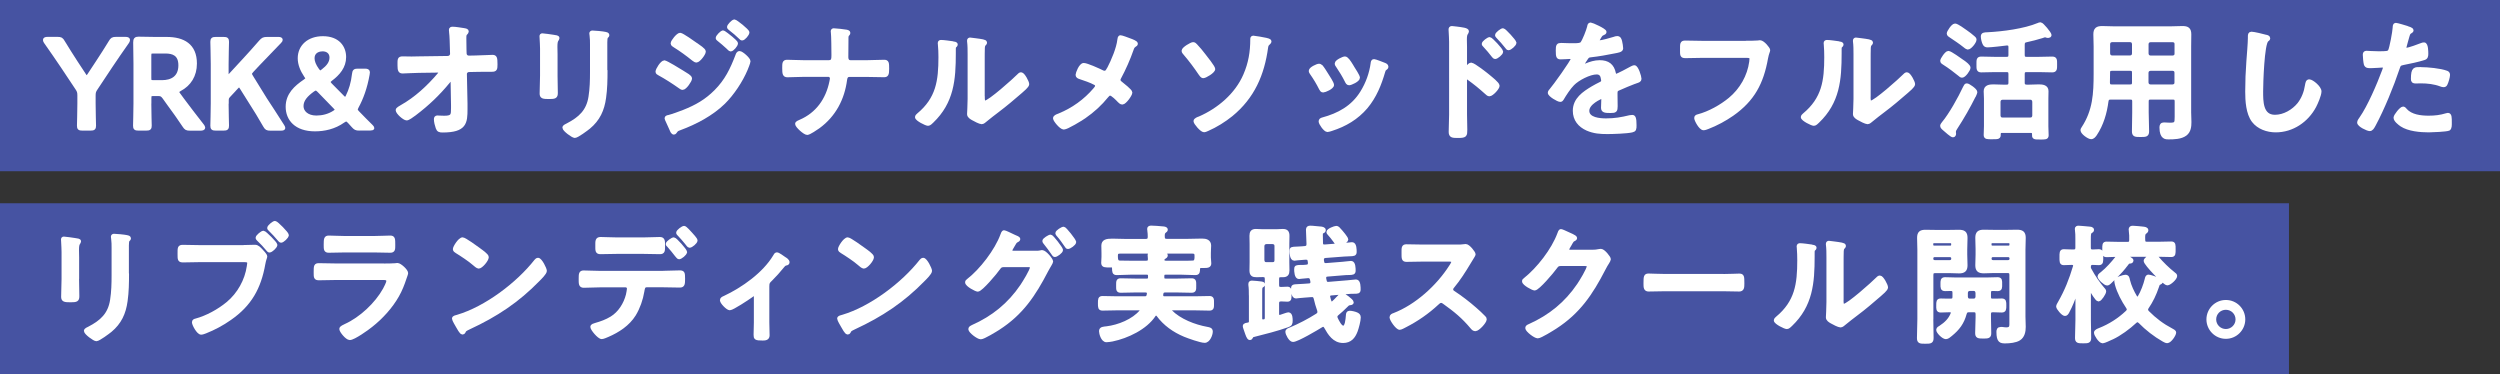 <?xml version="1.0" encoding="UTF-8"?>
<svg id="_レイヤー_2" data-name="レイヤー 2" xmlns="http://www.w3.org/2000/svg" viewBox="0 0 366.78 54.94">
  <rect x="0" y="0" width="366.78" height="54.94" fill="#333333" stroke="none"/>
  <defs>
    <style>
      .cls-1 {
        fill: #fff;
        stroke: #fff;
        stroke-linecap: round;
        stroke-linejoin: round;
        stroke-width: .5px;
      }

      .cls-2 {
        fill: #4653a2;
        stroke-width: 0px;
      }
    </style>
  </defs>
  <g id="_レイヤー_1-2" data-name="レイヤー 1">
    <g>
      <rect class="cls-2" y="0" width="366.78" height="25.12"/>
      <g>
        <path class="cls-1" d="M13.78,15.17c0,1.09.06,3.14.06,3.27,0,.39-.11.47-.54.47h-1.22c-.43,0-.54-.07-.54-.47,0-.13.06-2.19.06-3.27v-1.18c0-.45-.06-.65-.32-1.03l-2.13-3.2c-.73-1.09-1.53-2.24-2.49-3.61-.08-.13-.11-.22-.11-.3,0-.13.15-.19.43-.19h1.46c.49,0,.6.07.84.49.64,1.05,1.23,1.98,1.87,2.97l1.27,1.93c.11.19.21.28.3.28s.17-.09.3-.28l1.29-1.96c.64-.97,1.23-1.89,1.87-2.94.24-.41.36-.49.84-.49h1.38c.28,0,.43.06.43.19,0,.07-.04.17-.11.3-.95,1.35-1.68,2.41-2.47,3.59l-2.15,3.24c-.26.37-.32.58-.32,1.03v1.16Z"/>
        <path class="cls-1" d="M21.95,15.17c0,1.09.06,3.14.06,3.27,0,.39-.11.47-.54.47h-1.16c-.43,0-.54-.07-.54-.47,0-.13.06-2.19.06-3.27v-5.8c0-.92-.02-2.1-.04-3.14,0-.45.11-.6.52-.6.13,0,1.61.04,2.49.04h1.65c2.41,0,4.19.94,4.19,3.65,0,1.76-.84,3.07-2.26,3.82-.22.13-.34.22-.34.34,0,.09.06.21.19.37l.6.82c.9,1.2,1.65,2.19,2.88,3.76.09.13.15.22.15.3,0,.13-.17.19-.45.19h-1.55c-.47,0-.6-.07-.86-.47-.79-1.2-1.5-2.17-2.19-3.11l-.75-1.05c-.28-.37-.43-.45-.9-.45h-.64c-.47,0-.56.09-.56.56v.77ZM21.95,11.45c0,.47.09.56.56.56h1.25c1.4,0,2.66-.6,2.66-2.43,0-1.63-1.01-1.98-2.17-1.98h-1.74c-.47,0-.56.09-.56.56v3.29Z"/>
        <path class="cls-1" d="M33.29,15.17c0,1.09.06,3.14.06,3.27,0,.39-.11.47-.54.47h-1.16c-.43,0-.54-.07-.54-.47,0-.13.06-2.19.06-3.27v-5.76c0-1.08-.06-3.14-.06-3.27,0-.39.11-.47.54-.47h1.16c.43,0,.54.07.54.47,0,.13-.06,2.19-.06,3.27v1.57c0,.21.04.3.13.3.06,0,.15-.04.24-.15l2.04-2.21c.77-.84,1.5-1.63,2.53-2.82.32-.36.47-.43.94-.43h1.7c.24,0,.36.06.36.17,0,.07-.04.15-.15.26-1.48,1.52-2.28,2.38-3.24,3.37l-.86.92c-.17.19-.26.32-.26.45,0,.11.08.24.19.43l2.02,3.27c.71,1.07,1.38,2.11,2.53,3.91.09.15.15.24.15.32,0,.11-.13.15-.41.15h-1.53c-.49,0-.6-.07-.84-.49-.79-1.38-1.38-2.34-2.02-3.33l-1.4-2.23c-.13-.21-.22-.3-.32-.3-.11,0-.21.07-.36.24l-1.16,1.25c-.21.22-.26.36-.26.67v.43Z"/>
        <path class="cls-1" d="M52.72,18.91c-.49,0-.6-.07-.93-.43l-.56-.62c-.19-.19-.3-.28-.43-.28-.11,0-.24.06-.43.19-1.33.95-2.83,1.25-4.17,1.25-2.79,0-4.04-1.55-4.04-3.35s1.22-2.88,2.54-3.78c.22-.15.34-.26.34-.37s-.06-.22-.19-.39c-.56-.84-.92-1.7-.92-2.58,0-1.74,1.35-2.99,3.44-2.99,2.24,0,3.16,1.38,3.16,2.81s-.88,2.45-2,3.29c-.19.15-.28.26-.28.37,0,.09.08.21.22.37l1.83,1.85c.15.15.26.24.36.24s.19-.11.3-.34c.45-.9.79-2,.93-3.27.06-.49.15-.56.64-.56h.99c.36,0,.49.06.5.28,0,.07-.02.21-.04.32-.34,1.95-.92,3.5-1.59,4.73-.09.19-.15.32-.15.43,0,.13.09.26.28.45.67.69,1.29,1.33,1.96,1.98.13.13.19.22.19.28,0,.07-.13.11-.36.11h-1.61ZM46.34,13.04c-.13,0-.24.06-.43.19-.92.67-1.63,1.38-1.63,2.34,0,.88.79,1.63,2.13,1.63.88,0,1.81-.21,2.64-.75.21-.13.3-.22.3-.34s-.07-.22-.22-.37l-2.36-2.43c-.19-.19-.3-.26-.43-.26ZM47.3,7.29c-.77,0-1.4.43-1.4,1.25,0,.51.22,1.07.69,1.72.15.21.26.32.39.32.11,0,.22-.07.39-.21.71-.54,1.22-1.14,1.22-1.93,0-.71-.5-1.16-1.29-1.16Z"/>
        <path class="cls-1" d="M65.72,8.45c.32,0,.56-.26.56-.56l-.02-.64c-.02-.71-.04-1.96-.13-2.6-.02-.07-.02-.17-.02-.26,0-.19.13-.22.3-.22.41,0,1.14.13,1.57.19.43.07.54.11.54.26,0,.07-.06.15-.11.21-.21.22-.24.26-.24.79s0,1.09.02,1.63l.02.62c.02.32.26.54.58.54l.99-.02c.65-.02,2.19-.09,2.47-.09.41,0,.49.15.49,1.14,0,.69-.04.84-.58.84h-1.03c-.43,0-.88.02-1.31.02l-1.01.02c-.3,0-.56.22-.56.54l.09,4.36v.77c0,2-.09,3.2-3.42,3.2-.41,0-.62-.06-.75-.45-.13-.36-.26-.88-.26-1.25,0-.19.07-.3.26-.3.02,0,.58.04,1.01.04,1.24,0,1.24-.37,1.24-1.37v-.47l-.06-3.42c-.02-.11-.07-.24-.22-.24-.13,0-.21.07-.28.17-1.52,1.85-3.05,3.33-5.03,4.83-.37.28-.95.69-1.16.69-.36,0-1.37-.9-1.37-1.27,0-.17.45-.41.62-.51,2.1-1.18,3.93-2.88,5.48-4.7.07-.09.17-.21.17-.32,0-.09-.04-.22-.28-.22l-2.86.04c-.71,0-1.96.09-2.36.09s-.5-.21-.5-.94c0-.88-.04-1.07.52-1.07.43,0,.86.02,1.29.02.34,0,.67-.02,1.03-.02l4.32-.06Z"/>
        <path class="cls-1" d="M81.55,11.09c0,.84.04,1.7.04,2.54,0,.58-.17.65-1.05.65s-1.12-.06-1.12-.56c0-.88.06-1.74.06-2.62v-3.95c0-.51-.04-.99-.06-1.48,0-.11-.02-.22-.02-.34,0-.13.04-.19.17-.19.19,0,1.35.17,1.61.21.39.07.65.07.65.24,0,.07-.06.15-.09.21-.17.22-.21.51-.21,1.08,0,.28.02.62.02,1.05v3.14ZM88.88,10.36c0,1.33-.02,2.66-.21,3.98-.24,1.78-.88,3.18-2.28,4.34-.32.26-1.72,1.31-2.06,1.31-.28,0-1.57-.94-1.57-1.27,0-.17.36-.32.5-.39,1.83-.95,3.01-2.02,3.33-4.13.19-1.2.22-2.41.22-3.61v-4.06c0-.43,0-.86-.06-1.29-.02-.09-.04-.22-.04-.32,0-.15.08-.19.22-.19.32,0,1.5.11,1.85.19.15.04.37.06.37.22,0,.11-.07.17-.17.26-.11.11-.13.51-.13.8v4.15Z"/>
        <path class="cls-1" d="M97.48,9.11c.26,0,2.25,1.23,2.62,1.46.62.39,1.18.67,1.18.95s-.75,1.42-1.14,1.42c-.13,0-.3-.13-.41-.21-.95-.67-2-1.35-3.03-1.91-.13-.06-.28-.15-.28-.3,0-.3.69-1.42,1.07-1.42ZM109.85,9.01c0,.19-.32.95-.41,1.18-.71,1.68-1.96,3.57-3.27,4.86-1.74,1.7-4.12,2.96-6.4,3.8-.24.09-.47.15-.62.39-.08.09-.15.26-.28.26-.19,0-.34-.34-.39-.49-.24-.51-.47-1.01-.69-1.52-.02-.04-.04-.11-.04-.15,0-.15.24-.21.36-.22.58-.15,1.65-.54,2.23-.77,1.83-.73,3.25-1.53,4.66-2.94,1.57-1.57,2.36-3.22,3.14-5.26.06-.17.13-.41.37-.41.3,0,1.35.92,1.35,1.25ZM102.14,6.53c.41.3,1.16.77,1.16,1.03,0,.34-.79,1.37-1.14,1.37-.13,0-.34-.17-.45-.24-.88-.71-1.78-1.37-2.73-1.96-.13-.09-.34-.19-.34-.36,0-.3.82-1.31,1.14-1.31.28,0,2.02,1.23,2.36,1.48ZM106.07,4.71c.15,0,.97.67,1.2.86.26.22.75.64.75.79,0,.28-.58.94-.82.94-.11,0-.3-.22-.45-.36-.43-.41-.88-.77-1.33-1.14-.07-.06-.17-.13-.17-.22,0-.22.62-.86.82-.86ZM107.74,3.1c.21,0,1.96,1.4,1.96,1.65,0,.28-.58.94-.82.94-.09,0-.19-.09-.24-.15-.47-.47-.99-.9-1.52-1.31-.07-.07-.21-.15-.21-.26,0-.21.62-.86.82-.86Z"/>
        <path class="cls-1" d="M121.67,9.07c.52,0,.56-.47.56-.88v-.26c0-.47-.02-2.81-.08-3.12,0-.06-.02-.17-.02-.22,0-.13.08-.19.19-.19.24,0,1.66.15,1.91.21.11.02.28.09.28.22,0,.07-.04.13-.09.19-.17.17-.19.28-.19.62v.3c0,.82-.02,1.65-.02,2.47,0,.36.17.67.56.67h2.49c.82,0,1.65-.06,2.47-.06.45,0,.47.22.47,1.07s-.11.99-.5.99c-.8,0-1.63-.04-2.43-.04h-2.66c-.41,0-.54.32-.58.65-.37,2.81-1.63,5.22-3.95,6.92-.26.19-1.37.94-1.65.94-.37,0-1.53-1.05-1.53-1.37,0-.19.36-.3.5-.37,2.51-1.07,4-3.2,4.53-5.82.02-.13.08-.36.08-.49,0-.26-.22-.47-.45-.47h-3.7c-.79,0-1.72.06-2.34.06-.45,0-.51-.26-.51-1.08,0-.73,0-.99.47-.99.54,0,1.63.06,2.38.06h3.82Z"/>
        <path class="cls-1" d="M139.79,6.32c.22.04.47.04.47.22,0,.09-.11.19-.19.26-.11.11-.09.43-.09.6v.41c0,3.87-.26,7.16-3.24,10.01-.15.13-.37.39-.58.39-.28,0-1.67-.69-1.67-1.03,0-.13.15-.26.24-.34,2.84-2.36,3.2-4.98,3.2-8.46,0-.56-.02-1.31-.08-1.85,0-.06-.02-.15-.02-.21,0-.17.11-.21.24-.21.36,0,1.31.13,1.7.19ZM144.23,14.14c0,.58.02.86.3.86.62,0,4.3-3.29,4.9-3.91.09-.09.22-.24.37-.24.32,0,.95,1.2.95,1.5,0,.28-.73.88-.97,1.09-1.12.97-2.25,1.93-3.42,2.81-.5.39-1.31.99-1.76,1.38-.17.13-.36.34-.58.34-.24,0-1.05-.41-1.29-.56-.26-.15-.6-.34-.6-.67,0-.13.08-1.35.08-2.24v-6.55c0-.64,0-1.27-.08-1.91v-.09c0-.13.08-.19.19-.19s.58.07.73.09c.97.13,1.51.19,1.51.39,0,.13-.07.17-.15.26-.13.13-.15.3-.17.49-.02.43-.02,1.37-.02,1.83v5.33Z"/>
        <path class="cls-1" d="M162.67,10.06c.6-1.14,1.37-2.97,1.51-4.23.02-.15.04-.41.21-.41s1.03.32,1.31.43c.36.13.99.36.99.56,0,.11-.11.19-.21.24-.28.19-.32.34-.43.65-.47,1.35-1.12,2.82-1.8,4.08-.06.11-.11.21-.11.34,0,.24.17.37.36.52.24.19,1.38,1.08,1.38,1.33,0,.34-.86,1.52-1.22,1.52-.19,0-.36-.17-.47-.28-.24-.26-.99-1.03-1.31-1.03-.22,0-.34.15-.47.3-.97,1.2-2.06,2.19-3.33,3.07-.45.32-2.56,1.61-3.01,1.61-.41,0-1.33-1.14-1.33-1.4,0-.22.3-.34.54-.43.06-.02.11-.04.15-.06,2-.82,3.78-2.1,5.18-3.74.11-.13.3-.34.3-.52,0-.17-.09-.3-.24-.37-.64-.36-1.53-.64-2.23-.88-.19-.06-.39-.15-.39-.37,0-.21.47-1.5.95-1.5.45,0,2.26.82,2.75,1.07.11.04.17.07.28.07.37,0,.47-.3.62-.56Z"/>
        <path class="cls-1" d="M175.43,6.66c.43.45.86.97,1.23,1.46.24.3,1.38,1.74,1.38,2,0,.39-1.23,1.1-1.5,1.1-.21,0-.36-.26-.47-.41-.65-.97-1.42-2-2.19-2.9-.09-.11-.28-.3-.28-.45,0-.34,1.2-1.03,1.44-1.03.17,0,.28.11.38.22ZM185.75,5.8c.15.04.54.11.54.28,0,.09-.11.21-.17.26-.22.21-.26.26-.32.6-.54,3.98-1.98,7.31-5.16,9.91-1.01.82-2.28,1.61-3.48,2.13-.13.06-.37.17-.52.17-.34,0-1.29-1.1-1.29-1.38,0-.22.45-.39.64-.45,2.83-1.23,5.43-3.44,6.66-6.3.75-1.72,1.03-3.4,1.03-5.28,0-.13.02-.26.19-.26s1.65.26,1.89.32Z"/>
        <path class="cls-1" d="M193.85,9.76c.21.24.64.92.82,1.22.17.26.8,1.23.8,1.48,0,.39-1.12.86-1.35.86-.19,0-.28-.17-.36-.32-.39-.79-.84-1.53-1.35-2.26-.06-.09-.15-.21-.15-.34,0-.34,1.01-.8,1.25-.8.15,0,.22.07.32.17ZM203.11,9.46c.15.06.34.15.34.34,0,.13-.13.21-.22.28-.15.11-.17.17-.24.39-.56,1.93-1.27,3.69-2.56,5.24-1.37,1.61-3.09,2.62-5.09,3.26-.13.04-.45.15-.58.15-.36,0-1.05-1.03-1.05-1.29,0-.21.11-.28.3-.34,2.41-.65,4.45-1.76,5.8-3.95.8-1.29,1.33-2.75,1.53-4.25.02-.17.04-.37.24-.37.17,0,1.31.45,1.53.54ZM198.43,9.87c.17.26.84,1.29.84,1.53,0,.37-1.09.86-1.35.86-.19,0-.3-.21-.37-.36-.39-.79-.82-1.48-1.31-2.21-.07-.09-.17-.22-.17-.37,0-.32,1.01-.79,1.25-.79.26,0,.62.52.94,1.05l.17.28Z"/>
        <path class="cls-1" d="M215.83,9.44c.37,0,2.25,1.48,2.62,1.8.26.22,1.31,1.03,1.31,1.35s-.88,1.29-1.25,1.29c-.15,0-.3-.13-.41-.24-1.01-.9-1.61-1.4-2.71-2.19-.06-.04-.11-.07-.19-.07-.17,0-.22.15-.22.3v5.11c0,.75.04,1.48.04,2.23,0,.86-.02.97-1.16.97-.75,0-1.07-.02-1.07-.64,0-.84.06-1.68.06-2.53V6.15c0-.49-.04-.99-.06-1.46,0-.09-.02-.26-.02-.34,0-.19.06-.28.24-.28.11,0,.5.06.64.07.84.11,1.61.19,1.61.45,0,.07-.06.19-.09.24-.17.21-.21.49-.21.99,0,.28.02.64.02,1.1v2.81c0,.15.09.19.15.19.08,0,.11-.02.17-.07.13-.15.34-.41.54-.41ZM220.28,7.59c0,.26-.69.82-.92.82-.11,0-.21-.13-.28-.21-.39-.52-.82-1.01-1.27-1.5-.09-.09-.17-.17-.17-.26,0-.22.71-.75.92-.75.19,0,1.72,1.63,1.72,1.89ZM222.23,6.28c0,.26-.67.84-.92.84-.11,0-.21-.15-.26-.22-.39-.51-.86-1.03-1.29-1.48-.08-.09-.17-.17-.17-.26,0-.22.71-.77.92-.77.19,0,1.72,1.65,1.72,1.89Z"/>
        <path class="cls-1" d="M235.45,4.69c0,.11-.13.19-.22.22-.3.11-.37.21-.62.64-.06.09-.19.32-.19.43,0,.13.09.19.21.19.38,0,1.78-.39,2.17-.52.13-.06.34-.11.47-.11.32,0,.41.3.47.56.06.24.15.75.15,1.01,0,.32-.6.39-.99.47-1.18.24-2.36.45-3.54.58-.3.04-.37.07-.56.3-.11.15-.64.95-.64,1.09,0,.07.07.13.15.13.11,0,.24-.06.34-.11.64-.28,1.35-.49,2.04-.49,1.2,0,1.89.51,2.13,1.68.04.17.09.32.28.32.22,0,1.89-.9,2.19-1.07.13-.06.34-.19.49-.19.36,0,.8,1.44.8,1.76,0,.22-.21.3-.56.41-.07.04-.17.06-.26.09-.75.28-1.48.6-2.21.92-.34.13-.49.24-.49.62v.24c0,.58.02,1.14.02,1.72,0,.67-.09.75-.8.75-.8,0-1.14-.04-1.14-.52,0-.41.04-.82.04-1.22,0-.17-.06-.32-.24-.32-.09,0-2.02.82-2.02,1.98,0,1.25,1.81,1.37,2.71,1.37,1.25,0,2.26-.17,3.48-.47.11-.02.24-.04.37-.04.24,0,.37.21.37,1.27,0,.56-.02.71-.43.8-.71.17-2.79.24-3.59.24-1.07,0-1.96-.06-2.96-.49-1.14-.51-1.87-1.4-1.87-2.68,0-1.68,1.37-2.6,2.66-3.37.37-.22.77-.43,1.16-.62.19-.09.34-.21.34-.43,0-.13-.06-.39-.09-.52-.09-.41-.39-.64-.82-.64-1.05,0-2.77.9-3.5,1.65-.54.54-1.18,1.52-1.57,2.19-.06.09-.13.19-.26.19-.34,0-1.59-.75-1.59-1.09,0-.15.15-.3.24-.41.43-.47,3.14-4.23,3.14-4.58,0-.17-.15-.22-.41-.22-.3,0-.73.06-1.31.06-.41,0-.49-.09-.49-1.05,0-.75.08-.86.54-.86.32,0,.8.04,1.35.04h.54c.49,0,.99-.02,1.16-.24.32-.41.88-1.87,1.01-2.41.04-.21.07-.39.26-.39.17,0,2.09.86,2.09,1.14Z"/>
        <path class="cls-1" d="M256.19,6.23c.39,0,1.31,0,1.68-.04.08,0,.28-.04.34-.04.45,0,1.25,1.01,1.25,1.2s-.17.39-.32,1.2c-.64,3.61-1.96,6.1-5,8.23-1.08.75-2.36,1.44-3.59,1.91-.19.07-.43.17-.62.17-.45,0-1.12-1.25-1.12-1.55,0-.21.17-.26.34-.3,1.63-.43,3.39-1.42,4.66-2.47,1.65-1.37,2.79-3.35,3.07-5.46.02-.11.04-.34.04-.45,0-.36-.32-.39-.65-.39h-6.64c-.79,0-1.55.04-2.34.04-.58,0-.56-.17-.56-1.01s-.02-1.07.5-1.07c.8,0,1.61.04,2.41.04h6.55Z"/>
        <path class="cls-1" d="M269.75,6.32c.22.04.47.04.47.22,0,.09-.11.19-.19.26-.11.11-.09.43-.09.6v.41c0,3.87-.26,7.16-3.24,10.01-.15.13-.37.39-.58.39-.28,0-1.67-.69-1.67-1.03,0-.13.15-.26.24-.34,2.84-2.36,3.2-4.98,3.2-8.46,0-.56-.02-1.31-.07-1.85,0-.06-.02-.15-.02-.21,0-.17.11-.21.24-.21.36,0,1.31.13,1.7.19ZM274.19,14.14c0,.58.02.86.3.86.62,0,4.3-3.29,4.9-3.91.09-.09.22-.24.38-.24.32,0,.95,1.2.95,1.5,0,.28-.73.88-.97,1.09-1.12.97-2.24,1.93-3.42,2.81-.5.39-1.31.99-1.76,1.38-.17.13-.36.34-.58.34-.24,0-1.05-.41-1.29-.56-.26-.15-.6-.34-.6-.67,0-.13.08-1.35.08-2.24v-6.55c0-.64,0-1.27-.08-1.91v-.09c0-.13.08-.19.19-.19s.58.07.73.09c.97.13,1.52.19,1.52.39,0,.13-.08.17-.15.26-.13.13-.15.3-.17.49-.02.43-.02,1.37-.02,1.83v5.33Z"/>
        <path class="cls-1" d="M289.62,14.08c-.8,1.61-1.7,3.18-2.69,4.7-.09.15-.22.34-.22.52v.15c0,.06.02.11.02.17,0,.13-.06.28-.21.28-.19,0-1.01-.73-1.2-.9-.13-.11-.43-.34-.43-.52,0-.15.15-.3.22-.41,1.05-1.25,2.41-3.7,3.11-5.2.15-.3.19-.39.34-.39.22,0,1.29.73,1.29,1.03,0,.11-.17.47-.22.58ZM287.99,9.05c.34.24.86.64.86.88,0,.3-.67,1.22-.99,1.22-.15,0-.26-.11-.37-.21-.67-.54-1.48-1.16-2.23-1.63-.13-.09-.36-.19-.36-.37,0-.24.66-1.22.95-1.22s1.7,1.03,2.13,1.33ZM288.7,7.01c-.15,0-.39-.21-.5-.3-.64-.51-1.31-.95-1.98-1.4-.21-.13-.36-.22-.36-.41,0-.17.62-1.2.97-1.2.28,0,1.29.73,1.55.92.32.22.9.65,1.16.9.09.07.19.17.19.3,0,.32-.69,1.2-1.03,1.2ZM297.94,19.25h-4.23c-.3,0-.41.11-.43.41.02.51-.06.52-.99.52-.75,0-1.01.02-1.01-.37,0-.34.04-.9.04-1.31v-4.02c0-.37-.04-.73-.04-1.1,0-.69.65-.75,1.18-.75.49,0,.95.04,1.44.04h.49c.37,0,.52-.17.52-.52v-1.31c0-.36-.15-.51-.52-.51h-1.74c-.67,0-1.33.04-1.98.04-.47,0-.45-.26-.45-.92s-.02-.9.45-.9c.65,0,1.31.04,1.98.04h1.74c.37,0,.52-.15.52-.52v-1.18c0-.34-.15-.47-.49-.47-.54.07-2.32.28-2.81.28-.24,0-.38-.06-.49-.28-.13-.22-.26-.79-.26-1.05,0-.36.21-.37.75-.39,2.23-.11,5.39-.52,7.43-1.37.07-.04.22-.09.32-.09.24,0,1.38,1.4,1.38,1.63,0,.11-.15.17-.24.17s-.17-.02-.24-.04c-.06-.02-.17-.06-.22-.06-.09,0-.34.09-.45.13-.75.24-1.53.43-2.3.6-.37.07-.49.24-.49.62v1.5c0,.37.15.52.52.52h1.8c.66,0,1.31-.04,1.96-.04.49,0,.47.24.47.9s.02.92-.47.92c-.66,0-1.31-.04-1.96-.04h-1.8c-.37,0-.52.15-.52.51v1.31c0,.36.15.49.52.52h.37c.47,0,.95-.04,1.42-.04.52,0,1.18.06,1.18.73,0,.34-.02.69-.02,1.12v4.06c0,.47.04,1.05.04,1.31,0,.39-.24.37-.97.37-.94,0-.99,0-.97-.56,0-.28-.13-.41-.43-.41ZM297.89,17.49c.32,0,.49-.21.52-.51v-2.08c-.04-.3-.21-.52-.52-.52h-4.12c-.32.04-.49.21-.52.52v2.08c.04.32.21.51.52.51h4.12Z"/>
        <path class="cls-1" d="M309.67,14.36c-.36,0-.52.11-.58.49-.22,1.7-.71,3.4-1.68,4.85-.15.21-.34.47-.62.47-.34,0-1.31-.69-1.31-1.07,0-.11.08-.21.13-.3,1.68-2.56,1.8-5.07,1.8-8.03v-3.95c0-.6-.04-1.18-.04-1.78,0-.75.3-.97,1.05-.97.54,0,1.07.04,1.61.04h8.55c.54,0,1.08-.04,1.61-.04.75,0,1.05.21,1.05.97,0,.6-.02,1.18-.02,1.78v9.67c0,.47.04.95.04,1.42,0,.65-.07,1.35-.64,1.78-.66.49-1.68.51-2.47.51-.34,0-1.08.06-1.08-1.5,0-.3.08-.49.41-.49.3,0,.58.04.88.04.9,0,.94-.19.94-1.12v-2.26c0-.36-.15-.51-.5-.51h-3.29c-.37,0-.52.15-.52.51v1.63c0,.92.06,1.83.06,2.75,0,.58-.21.6-1.01.6s-1.01-.02-1.01-.6c0-.92.04-1.83.04-2.75v-1.63c0-.36-.15-.51-.52-.51h-2.84ZM309.84,10.14c-.37,0-.52.15-.52.52v.22c0,.41,0,.84-.02,1.25.02.36.15.51.51.51h2.71c.37,0,.52-.15.52-.52v-1.46c0-.37-.15-.52-.52-.52h-2.67ZM313.04,6.45c-.04-.34-.19-.49-.52-.52h-2.67c-.32.04-.49.19-.52.52v1.42c.04.32.21.49.52.52h2.67c.34-.04.49-.21.52-.52v-1.42ZM318.78,8.4c.32-.04.5-.21.5-.52v-1.42c0-.34-.19-.49-.5-.52h-3.29c-.32.04-.49.19-.52.52v1.42c.04.32.21.49.52.52h3.29ZM314.96,12.12c.04.32.21.49.52.52h3.29c.32-.04.5-.21.5-.52v-1.46c0-.32-.19-.49-.5-.52h-3.29c-.32.04-.49.21-.52.52v1.46Z"/>
        <path class="cls-1" d="M332.45,5.35c.13.02.37.09.37.26,0,.13-.11.19-.22.28-.65.49-.82,6.42-.82,7.48,0,1.46-.04,3.72,1.98,3.72,1.35,0,2.69-.79,3.52-1.81.62-.8.99-1.76,1.14-2.77.06-.3.09-.62.37-.62.41,0,1.55.95,1.55,1.52,0,.52-.51,1.7-.77,2.19-1.12,2.1-3.25,3.57-5.69,3.57-1.24,0-2.53-.45-3.29-1.44-.84-1.12-.94-2.94-.94-4.3,0-1.48.06-2.96.17-4.43.06-.86.22-2.66.22-3.42v-.21c0-.28.02-.47.28-.47.32,0,1.74.34,2.11.45Z"/>
        <path class="cls-1" d="M353.16,4.07c.17.06.69.19.69.39,0,.09-.11.15-.17.19-.28.17-.3.24-.43.65-.06.21-.45,1.57-.45,1.67,0,.17.13.28.28.28.34,0,1.8-.54,2.17-.69.13-.06.26-.09.39-.09.37,0,.37,1.14.37,1.42,0,.32-.04.58-.36.67-.92.3-2.11.54-3.07.73-.54.11-.6.21-.77.73-.84,2.53-2.23,5.93-3.48,8.25-.24.45-.39.71-.67.71-.3,0-1.59-.6-1.59-1.01,0-.19.21-.47.32-.62,1.18-1.68,2.58-4.94,3.31-6.92.04-.11.15-.39.15-.49,0-.19-.15-.28-.34-.28-.26,0-1.08.09-1.67.09-.37,0-.67.02-.79-.34-.07-.24-.15-1.08-.15-1.37,0-.21.06-.34.28-.34.17,0,.95.07,1.76.07,1.2,0,1.48-.02,1.65-.3.22-.37.67-2.86.69-3.4.02-.28.02-.47.21-.47.17,0,1.4.37,1.65.45ZM352.9,16.14c.82.92,2.25,1.08,3.39,1.08.97,0,1.74-.09,2.66-.37.06-.02.13-.04.19-.04.32,0,.32.43.32,1.18,0,.37.02.8-.21.94-.34.15-2.45.24-2.92.24-1.24,0-2.96-.15-4-.84-.3-.21-.92-.67-.92-1.07,0-.28.86-1.38,1.16-1.38.13,0,.26.17.34.26ZM355.18,10.1c.99,0,2.83.17,3.76.52.17.06.26.17.26.37,0,.28-.22,1.05-.36,1.31-.08.17-.15.24-.34.24-.13,0-.26-.04-.39-.09-.94-.36-1.96-.47-2.97-.47-.24,0-.47.02-.71.02-.37,0-.47-.09-.47-.41,0-1.61.34-1.5,1.22-1.5Z"/>
      </g>
      <rect class="cls-2" y="29.82" width="335.82" height="25.12"/>
      <g>
        <path class="cls-1" d="M11.35,40.91c0,.84.04,1.7.04,2.54,0,.58-.17.65-1.05.65s-1.12-.06-1.12-.56c0-.88.06-1.74.06-2.62v-3.95c0-.51-.04-.99-.06-1.48,0-.11-.02-.22-.02-.34,0-.13.04-.19.17-.19.19,0,1.35.17,1.61.21.39.07.66.07.66.24,0,.07-.06.15-.09.21-.17.22-.21.51-.21,1.08,0,.28.02.62.02,1.05v3.14ZM18.68,40.18c0,1.33-.02,2.66-.21,3.98-.24,1.78-.88,3.18-2.28,4.34-.32.26-1.72,1.31-2.06,1.31-.28,0-1.57-.94-1.57-1.27,0-.17.36-.32.51-.39,1.83-.95,3.01-2.02,3.33-4.13.19-1.2.22-2.41.22-3.61v-4.06c0-.43,0-.86-.06-1.29-.02-.09-.04-.22-.04-.32,0-.15.08-.19.22-.19.32,0,1.5.11,1.85.19.15.04.37.06.37.22,0,.11-.08.17-.17.26-.11.11-.13.51-.13.8v4.15Z"/>
        <path class="cls-1" d="M35.76,36.2c.52,0,1.38-.04,1.65-.04.39,0,.66.34.9.58.17.17.65.69.65.88,0,.17-.15.36-.28,1.09-.62,3.52-2,5.99-4.96,8.04-1.09.77-2.34,1.44-3.59,1.93-.17.06-.43.17-.62.17-.43,0-1.1-1.25-1.1-1.57,0-.21.17-.26.34-.3,1.61-.43,3.37-1.4,4.66-2.47,1.63-1.35,2.75-3.35,3.05-5.44.02-.13.06-.36.06-.47,0-.36-.32-.39-.66-.39h-6.66c-.79,0-1.55.04-2.34.04-.56,0-.56-.17-.56-.99,0-.88-.02-1.09.52-1.09.8,0,1.61.04,2.41.04h6.53ZM40.44,35.94c0,.26-.66.86-.9.86-.11,0-.17-.09-.24-.17-.43-.52-.9-1.03-1.4-1.5-.06-.07-.15-.15-.15-.24,0-.21.69-.79.9-.79s1.8,1.61,1.8,1.83ZM42.12,34.5c0,.26-.66.86-.88.86-.09,0-.19-.11-.24-.17-.49-.58-.86-.99-1.4-1.52-.06-.06-.15-.13-.15-.22,0-.22.69-.79.9-.79s1.78,1.59,1.78,1.83Z"/>
        <path class="cls-1" d="M56.28,38.91c.43,0,1.29,0,1.68-.04.09-.02.24-.04.34-.04.39,0,1.33.9,1.33,1.23,0,.13-.15.49-.24.77-.3.9-.6,1.68-1.08,2.53-.94,1.67-2.38,3.24-3.87,4.41-.52.43-2.54,1.87-3.12,1.87-.43,0-1.29-1.07-1.29-1.38,0-.22.47-.39.65-.49,2.25-1.01,4.55-3.16,5.74-5.31.13-.24.51-.97.51-1.22,0-.45-.51-.41-.8-.41h-6.96c-.79,0-1.57.04-2.38.04-.52,0-.52-.19-.52-.92,0-.95.02-1.09.54-1.09.79,0,1.59.04,2.39.04h7.09ZM55.03,34.87c.77,0,1.72-.06,2.21-.06s.5.21.5,1.14c0,.64,0,.88-.5.88-.75,0-1.48-.04-2.21-.04h-4.58c-.73,0-1.46.04-2.19.04-.52,0-.52-.22-.52-.92,0-.88.04-1.1.5-1.1.52,0,1.48.06,2.21.06h4.58Z"/>
        <path class="cls-1" d="M79.98,39.74c0,.32-.75,1.05-.99,1.29-3.03,3.12-6.21,5.22-10.16,7.05-.62.3-.64.32-.79.64-.04.07-.09.11-.19.11-.21,0-.6-.75-.73-.97-.11-.19-.56-.94-.56-1.12,0-.21.34-.24.58-.32,4.13-1.22,8.81-4.75,11.47-8.14.08-.09.19-.21.32-.21.37,0,1.05,1.38,1.05,1.67ZM70.32,36.65c.24.17,1.14.79,1.14,1.07,0,.43-.88,1.44-1.23,1.44-.15,0-.5-.28-.75-.51-.52-.47-1.81-1.33-2.49-1.74-.15-.09-.3-.19-.3-.36,0-.28.75-1.48,1.18-1.48.3,0,2.1,1.31,2.45,1.57Z"/>
        <path class="cls-1" d="M97.32,39.98c.79,0,1.57-.06,2.36-.06.54,0,.58.09.58.99,0,.77-.04,1.03-.52,1.03-.8,0-1.61-.04-2.41-.04h-2.45c-.52,0-.52.47-.6.86-.19,1.16-.62,2.39-1.23,3.39-.9,1.44-2.36,2.39-3.89,3.05-.21.09-.67.3-.88.3-.41,0-1.42-1.23-1.42-1.53,0-.22.28-.26.5-.34.84-.24,1.61-.51,2.36-.97,1.2-.73,2.02-2.06,2.36-3.4.04-.17.15-.77.15-.9,0-.26-.19-.45-.43-.45h-3.8c-.79,0-1.63.06-2.36.06-.51,0-.49-.36-.49-1.07s.02-.97.47-.97c.65,0,1.55.06,2.38.06h9.33ZM94.44,35.08c.82,0,1.72-.06,2.36-.06.56,0,.52.37.52,1.12,0,.64,0,.9-.5.9-.79,0-1.59-.04-2.38-.04h-3.98c-.79,0-1.57.04-2.38.04-.52,0-.49-.3-.49-.97s-.04-1.05.52-1.05c.6,0,1.5.06,2.34.06h3.98ZM100.55,36.97c0,.28-.69.82-.93.82-.09,0-.22-.17-.39-.37-.36-.49-.75-.94-1.14-1.38-.08-.06-.17-.15-.17-.24,0-.21.73-.73.94-.73s1.7,1.66,1.7,1.91ZM101.34,34.29c.15.17.75.8.75.99,0,.26-.67.82-.92.82-.13,0-.26-.21-.47-.47-.3-.39-.77-.9-1.1-1.25-.07-.07-.15-.15-.15-.24,0-.22.71-.75.92-.75.17,0,.82.73.97.9Z"/>
        <path class="cls-1" d="M112.62,47.31c0,.64.04,1.25.04,1.89,0,.47-.39.51-.75.51-1.05,0-1.1-.09-1.1-.6,0-.58.04-1.18.04-1.76v-3.87c0-.09-.04-.28-.22-.28-.17,0-.36.17-.49.26-.41.3-2.69,1.81-3.07,1.81-.32,0-1.2-.9-1.2-1.23,0-.21.22-.3.43-.39,2.71-1.27,5.8-3.46,7.35-6.04.09-.15.17-.34.32-.34.22,0,.9.51,1.1.65.19.11.52.32.52.56,0,.15-.13.21-.26.22-.28.07-.36.19-.54.41-.49.62-1.12,1.31-1.68,1.87-.39.37-.49.47-.49,1.03v5.29Z"/>
        <path class="cls-1" d="M136.49,39.74c0,.32-.75,1.05-.99,1.29-3.03,3.12-6.21,5.22-10.16,7.05-.62.3-.64.32-.79.64-.04.07-.09.11-.19.11-.21,0-.6-.75-.73-.97-.11-.19-.56-.94-.56-1.12,0-.21.34-.24.58-.32,4.13-1.22,8.81-4.75,11.47-8.14.08-.09.19-.21.32-.21.37,0,1.05,1.38,1.05,1.67ZM126.83,36.65c.24.17,1.14.79,1.14,1.07,0,.43-.88,1.44-1.24,1.44-.15,0-.5-.28-.75-.51-.52-.47-1.81-1.33-2.49-1.74-.15-.09-.3-.19-.3-.36,0-.28.75-1.48,1.18-1.48.3,0,2.09,1.31,2.45,1.57Z"/>
        <path class="cls-1" d="M151.93,37.04c.26,0,.5,0,.75-.06.08-.02.13-.04.21-.04.41,0,1.37,1.14,1.37,1.44,0,.07-.09.21-.22.45-.11.21-.3.49-.49.86-1.85,3.57-3.65,6.29-7.11,8.51-.41.26-2.15,1.33-2.54,1.33-.43,0-1.59-.92-1.59-1.25,0-.19.24-.3.37-.36,3.01-1.33,5.39-3.26,7.24-5.99.3-.45,1.44-2.26,1.44-2.73,0-.24-.32-.26-.58-.26h-3.55c-.37.04-.45.04-.79.51-.34.51-2.51,3.09-2.99,3.09-.24,0-1.61-.71-1.61-1.12,0-.11.07-.19.17-.26,1.93-1.48,4.17-4.4,5-6.68.07-.19.15-.45.3-.45.13,0,.9.37,1.33.58.11.06.19.09.24.11.22.09.56.21.56.37,0,.11-.19.19-.28.24-.22.13-.3.28-.49.62-.08.13-.15.26-.26.45-.06.09-.13.22-.13.34,0,.19.15.28.32.3h3.35ZM155.71,36.67c0,.28-.73.79-.95.79-.11,0-.17-.11-.24-.21-.38-.56-.79-1.12-1.22-1.65-.06-.07-.13-.15-.13-.24,0-.22.77-.69.97-.69s1.57,1.8,1.57,2ZM157.64,35.51c0,.28-.73.77-.95.77-.13,0-.19-.09-.24-.19-.37-.54-.8-1.16-1.24-1.65-.06-.06-.13-.15-.13-.22,0-.24.77-.71.97-.71.19,0,1.59,1.76,1.59,2Z"/>
        <path class="cls-1" d="M162.99,38.99h-.17c-.71,0-1.01.02-1.01-.43,0-.28.04-.58.04-.86v-.58c0-.41-.02-.84-.02-1.07,0-.67.5-.79,1.37-.79.49,0,1.08.04,1.76.04h3.16c.36,0,.49-.15.52-.51,0-.32-.02-.71-.07-1.03-.02-.06-.02-.11-.02-.17,0-.22.17-.24.36-.24.39,0,1.23.07,1.65.11.17.02.52.02.52.24,0,.11-.09.15-.22.26-.22.17-.24.43-.22.82,0,.36.19.51.52.51h3.14c.69,0,1.38-.04,2.06-.04.54,0,1.08.13,1.08.79,0,.21-.04.64-.04,1.07v.67c0,.26.06.6.06.84,0,.41-.24.45-.9.45h-.34c-.28,0-.39.11-.41.37-.02.41.02.67-.45.67-.67,0-1.37-.06-2.04-.06h-2.32c-.3,0-.43.13-.43.45v.19c0,.3.13.43.43.43h1.74c.69,0,1.38-.04,2.08-.04.45,0,.43.22.43.82s.02.8-.45.8c-.69,0-1.37-.04-2.06-.04h-1.8c-.3,0-.45.11-.51.41,0,.06-.02.11-.02.15v.11c0,.28.19.39.43.39h4.42c.73,0,1.46-.04,2.17-.04.45,0,.43.21.43.82s.02.82-.43.82c-.71,0-1.44-.04-2.17-.04h-3.37c-.11,0-.26.06-.26.21,0,.07.04.11.08.17,1.33,1.37,3.54,2.21,5.37,2.54.37.07.6.11.6.45,0,.43-.37,1.4-.94,1.4s-2.36-.64-2.94-.88c-1.55-.65-2.92-1.61-3.93-2.99-.08-.07-.15-.13-.26-.13-.13,0-.21.07-.28.17-1.25,1.91-3.97,3.18-6.14,3.63-.21.04-.67.11-.86.11-.56,0-.84-1.05-.84-1.37,0-.43.41-.41.88-.47,1.74-.21,3.91-1.07,5.05-2.45.04-.04.06-.09.06-.17,0-.17-.15-.22-.28-.22h-3.27c-.71,0-1.44.04-2.17.04-.43,0-.43-.22-.43-.82s0-.82.43-.82c.73,0,1.46.04,2.17.04h4c.32,0,.47-.09.54-.41.02-.06.02-.09.04-.15v-.13c0-.26-.21-.37-.45-.37h-1.55c-.69,0-1.37.04-2.06.04-.47,0-.45-.19-.45-.8s-.02-.82.43-.82c.69,0,1.38.04,2.08.04h1.74c.3,0,.43-.13.43-.43v-.19c0-.32-.13-.45-.43-.45h-2.36c-.67,0-1.35.06-2.04.06-.45,0-.43-.24-.45-.75-.02-.26-.11-.39-.41-.39ZM170.58,38.05v.11c.04.28.26.34.5.34h2.23c.54,0,1.1.02,1.65-.02.36-.02.47-.13.52-.49.02-.07.02-.13.02-.21v-.3c0-.36-.17-.52-.52-.52h-10.7c-.37,0-.52.17-.52.52v.21c0,.09,0,.19.02.28.04.32.17.49.5.51.54.02,1.07.02,1.61.02h2.26c.37,0,.52-.15.51-.52,0-.17-.04-.43-.04-.56,0-.24.15-.3.36-.3.28,0,1.52.07,1.78.11.15.02.32.07.32.24,0,.15-.13.21-.24.28s-.19.11-.22.24l-.02.06Z"/>
        <path class="cls-1" d="M183.47,43.31c0-.51,0-1.03-.07-1.5v-.17c0-.19.13-.22.28-.22.17,0,1.22.09,1.4.13.11.02.26.04.26.19,0,.11-.09.15-.22.24-.17.09-.19.32-.19.88v3.84c0,.22.09.41.36.41.32,0,.52-.11.52-.47v-5.72c0-.37-.15-.51-.52-.52-.36,0-.67.02-.93.02-.51,0-.8-.09-.8-.75,0-.39.02-.8.02-1.2v-2.66c0-.41-.02-.8-.02-1.22,0-.51.17-.75.69-.75.34,0,.69.04,1.03.04h1.93c.34,0,.66-.04.99-.04.56,0,.73.22.73.77,0,.39-.02.8-.02,1.2v2.66c0,.39.02.79.02,1.2,0,.52-.17.75-.71.75h-.32c-.36,0-.49.15-.49.51v.9c0,.37.15.51.52.52.3,0,.67-.04.94-.04.39,0,.36.26.36.86s.04.84-.36.84c-.22,0-.62-.04-.94-.04-.37.02-.52.17-.52.52v1.57c0,.21.09.39.34.39.04,0,.09,0,.13-.02.19-.06,1.01-.36,1.14-.36.38,0,.38.71.38.97,0,.43-.06.58-.49.73-1.57.56-3.35,1.01-4.98,1.42-.19.04-.24.07-.34.26-.04.09-.11.19-.22.19-.22,0-.37-.49-.6-1.16-.04-.15-.19-.49-.19-.64,0-.22.37-.24.58-.28.22-.06.32-.17.32-.41v-3.85ZM186.72,38.71c.32,0,.51-.19.51-.52v-2.11c0-.32-.19-.49-.51-.52h-.95c-.32.04-.49.21-.52.52v2.11c.04.34.21.52.52.52h.95ZM195.97,46.49c0,.13.04.21.09.32.17.34.58,1.22,1.01,1.22.5,0,.58-1.09.64-1.78.02-.21.02-.41.3-.41.26,0,.75.11.99.22.24.11.39.21.39.51,0,.49-.28,1.52-.45,1.98-.34.9-.86,1.52-1.89,1.52-1.31,0-2-1.1-2.56-2.11-.09-.15-.19-.26-.37-.26-.11,0-.17.04-.26.09-.66.41-3.55,2.13-4.17,2.13-.37,0-.86-.92-.86-1.25,0-.22.3-.32.49-.39,1.37-.58,2.66-1.25,3.91-2.04.19-.13.3-.24.3-.49,0-.07-.02-.17-.04-.24-.21-.56-.36-1.14-.5-1.72-.09-.34-.24-.49-.6-.45l-.92.07s-.47.04-.82.07c-.21.02-.43.06-.52.06-.43,0-.47-.82-.47-1.14,0-.43.04-.43.86-.47.19,0,.45-.02.75-.04l.82-.06c.24-.02.41-.15.41-.41v-.13l-.06-.28c-.06-.26-.19-.45-.47-.45h-.09c-.09,0-.88.07-.97.09-.07.02-.26.04-.34.04-.41,0-.45-.88-.45-1.18,0-.37.09-.37.67-.39.22,0,.52.02.9-.04.34-.04.45-.19.45-.52l-.04-.28c-.04-.34-.21-.43-.54-.43-.17,0-.79.06-1.18.09-.21.02-.45.06-.49.06-.41,0-.45-.88-.45-1.18,0-.37.06-.36.84-.39.19,0,.43-.02.73-.04l.45-.04c.34-.04.45-.19.47-.52,0-.28-.08-1.98-.08-2.15,0-.26.17-.32.37-.32.45,0,.92.09,1.37.11.36.02.67.07.67.3,0,.15-.15.21-.26.26-.19.09-.17.24-.17.56,0,.36,0,.71.02,1.08,0,.34.19.47.52.45l2.68-.21c.06,0,.41-.06.73-.07.13,0,.45-.06.6-.06.41,0,.41.88.41,1.18,0,.36-.17.37-.75.39-.21,0-.5.02-.86.04l-2.75.21c-.34.06-.45.21-.45.54.02.07.02.17.04.26.06.34.19.47.54.45l2.38-.19c.06,0,.36-.04.67-.07.3-.02.51-.06.62-.06.41,0,.41.88.41,1.18,0,.36-.17.37-.73.39-.21,0-.49,0-.84.04l-2.32.19c-.24.02-.43.13-.43.41v.11l.06.3c.06.34.22.49.58.45l2.67-.22c.34-.02,1.16-.13,1.33-.13.43,0,.41.94.41,1.23,0,.37-.17.37-.75.37-.22,0-.5,0-.86.04l-2.47.21c-.22.02-.39.13-.39.37,0,.06.02.09.02.15.04.21.11.41.17.6.04.13.13.26.28.26.11,0,.17-.04.24-.09.24-.21.47-.45.67-.67.28-.3.52-.54.62-.54.15,0,1.46.9,1.46,1.18,0,.13-.09.15-.51.21-.09.02-.24.19-.32.26-.41.43-.86.82-1.33,1.22-.13.11-.24.24-.24.45ZM196.34,35.84c-.19,0-.3-.21-.52-.52-.24-.36-.6-.77-.88-1.09-.06-.06-.09-.11-.09-.19,0-.28.99-.65,1.2-.65.09,0,.19.04.26.11.3.3.6.67.84.97.15.21.41.54.41.67,0,.26-.92.69-1.22.69Z"/>
        <path class="cls-1" d="M213.83,36.13c.3,0,.62,0,.8-.04.11,0,.3-.04.41-.04.39,0,1.2,1.03,1.2,1.27,0,.09-.21.39-.41.73-.11.17-.22.36-.3.49-.75,1.25-1.5,2.43-2.43,3.55-.09.11-.15.21-.15.36,0,.22.11.34.28.45,1.03.67,2.23,1.59,3.16,2.41.45.39.92.82,1.35,1.27.08.07.13.15.13.26,0,.39-1.03,1.5-1.42,1.5-.21,0-.34-.13-.47-.28-1.35-1.61-2.47-2.51-4.13-3.7-.15-.11-.26-.17-.43-.17-.24,0-.41.19-.56.32-1.38,1.29-2.99,2.41-4.68,3.27-.17.09-.66.36-.82.36-.39,0-1.25-1.25-1.25-1.59,0-.22.22-.32.39-.37,3.31-1.27,6.45-4.13,8.34-7.09.09-.15.32-.47.32-.64,0-.28-.26-.32-.54-.32h-3.87c-.8,0-1.61.04-2.41.04-.5,0-.47-.28-.47-1.14,0-.65-.02-.94.45-.94.8,0,1.61.04,2.43.04h5.09Z"/>
        <path class="cls-1" d="M233.62,36.89c.34,0,.62-.02,1.05-.11.06,0,.13-.02.21-.02.37,0,1.2,1.03,1.2,1.27,0,.09-.08.22-.22.47-.15.22-.34.54-.58,1.01-1.83,3.55-3.67,6.29-7.11,8.51-.41.26-2.17,1.37-2.56,1.37s-1.59-.92-1.59-1.27c0-.19.22-.28.37-.34,3.01-1.35,5.37-3.26,7.22-5.99.32-.47,1.44-2.28,1.44-2.75,0-.24-.3-.26-.56-.26h-3.55c-.43,0-.54.19-.79.52-.36.51-2.51,3.07-3.01,3.07-.22,0-1.59-.71-1.59-1.1,0-.13.07-.21.17-.26,1.96-1.55,4.13-4.34,5-6.7.08-.19.13-.45.3-.45.09,0,.6.22.99.41.17.09,1.12.45,1.12.65,0,.09-.09.17-.17.21-.26.09-.32.19-.64.77-.07.15-.34.52-.34.67,0,.21.13.3.32.32h3.33Z"/>
        <path class="cls-1" d="M252.83,40.45c.86,0,2.08-.06,2.32-.06.5,0,.52.15.52,1.18,0,.6-.02.95-.51.95-.79,0-1.57-.04-2.34-.04h-8.61c-.77,0-1.55.04-2.34.04-.49,0-.5-.36-.5-.94,0-1.05.04-1.2.52-1.2.24,0,1.53.06,2.32.06h8.61Z"/>
        <path class="cls-1" d="M265.79,36.14c.22.04.47.04.47.22,0,.09-.11.19-.19.26-.11.11-.09.43-.09.6v.41c0,3.87-.26,7.16-3.24,10.01-.15.13-.37.39-.58.39-.28,0-1.67-.69-1.67-1.03,0-.13.15-.26.24-.34,2.84-2.36,3.2-4.98,3.2-8.46,0-.56-.02-1.31-.07-1.85,0-.06-.02-.15-.02-.21,0-.17.11-.21.24-.21.36,0,1.31.13,1.7.19ZM270.22,43.96c0,.58.02.86.3.86.62,0,4.3-3.29,4.9-3.91.09-.09.22-.24.38-.24.32,0,.95,1.2.95,1.5,0,.28-.73.88-.97,1.09-1.12.97-2.24,1.93-3.42,2.81-.5.39-1.31.99-1.76,1.38-.17.13-.36.34-.58.34-.24,0-1.05-.41-1.29-.56-.26-.15-.6-.34-.6-.67,0-.13.08-1.35.08-2.24v-6.55c0-.64,0-1.27-.08-1.91v-.09c0-.13.08-.19.19-.19s.58.07.73.09c.97.13,1.52.19,1.52.39,0,.13-.08.17-.15.26-.13.13-.15.3-.17.49-.02.43-.02,1.37-.02,1.83v5.33Z"/>
        <path class="cls-1" d="M283.39,46.81c0,.92.04,1.83.04,2.75,0,.6-.19.62-.97.62s-.97-.02-.97-.6c0-.94.06-1.85.06-2.77v-10.16c0-.58-.04-1.16-.04-1.74,0-.75.28-.95.99-.95.49,0,.95.02,1.42.02h2.08c.47,0,.92-.02,1.38-.02.73,0,1.03.19,1.03.94,0,.56-.04,1.12-.04,1.68v.77c0,.52.04,1.05.04,1.57,0,.71-.3.94-.99.94-.47,0-.95-.04-1.42-.04h-2.08c-.37,0-.52.15-.52.52v6.47ZM286.51,35.79c0-.22-.13-.36-.36-.36h-2.41c-.22,0-.36.13-.36.36v.13c.02.21.13.36.36.36h2.41c.22,0,.34-.15.36-.36v-.13ZM283.39,37.96c0,.26.17.45.45.45h2.23c.26,0,.45-.19.45-.45v-.04c0-.26-.19-.45-.45-.45h-2.23c-.28,0-.45.19-.45.45v.04ZM291.85,46.6c0,.77.04,1.52.04,2.28,0,.52-.21.54-.92.54-.77,0-.94-.04-.94-.58,0-.75.06-1.5.06-2.24v-.52c0-.37-.17-.52-.52-.52h-.67c-.37,0-.52.11-.62.47-.36,1.33-1.01,2.19-2.06,3.05-.19.15-.49.43-.73.43-.39,0-1.18-.8-1.18-1.12,0-.19.26-.32.41-.41.75-.49,1.37-1.09,1.7-1.93.02-.06.04-.11.04-.17,0-.22-.17-.3-.38-.32-.45,0-.9.04-1.35.04s-.41-.28-.41-.79c0-.56,0-.77.43-.77s1.01.04,1.46.02c.36,0,.49-.17.49-.51v-.6c0-.34-.13-.51-.49-.51-.28,0-.56.02-.84.02-.45,0-.43-.26-.43-.77s-.02-.77.43-.77c.54,0,1.08.04,1.61.04h4.47c.54,0,1.08-.04,1.63-.04.45,0,.41.28.41.77s.04.77-.41.77c-.24,0-.49-.02-.73-.02-.36,0-.5.15-.5.51v.6c0,.34.11.51.47.51.38.02,1.03-.02,1.35-.02.43,0,.43.21.43.77s0,.79-.43.79c-.19,0-1.12-.04-1.35-.04-.35.04-.47.17-.47.52v.52ZM289.56,44.06c.32,0,.49-.21.52-.51v-.6c-.04-.32-.21-.52-.52-.52h-.58c-.34.04-.49.21-.52.52v.6c.04.32.19.51.52.51h.58ZM292.46,39.81c-.47,0-.94.04-1.4.04-.71,0-1.01-.21-1.01-.94,0-.52.04-1.05.04-1.57v-.77c0-.56-.04-1.12-.04-1.68,0-.73.3-.94.99-.94.49,0,.95.02,1.42.02h2.08c.47,0,.92-.02,1.38-.02.71,0,1.03.19,1.03.94,0,.58-.04,1.18-.04,1.76v9.78c0,.51.04,1.03.04,1.53,0,.65-.13,1.38-.73,1.76-.49.32-1.4.41-2,.41-.65,0-1.07-.02-1.07-1.44,0-.26.06-.47.37-.47h.24c.17.02.41.06.58.06.79,0,.71-.47.71-1.05v-6.9c0-.37-.15-.52-.52-.52h-2.08ZM295.06,35.79c0-.22-.13-.36-.36-.36h-2.41c-.22,0-.36.13-.36.36v.13c.02.21.13.36.36.36h2.41c.22,0,.34-.15.36-.36v-.13ZM291.94,37.96c0,.26.17.45.45.45h2.23c.26,0,.45-.19.45-.45v-.04c0-.26-.19-.45-.45-.45h-2.23c-.28,0-.45.19-.45.45v.04Z"/>
        <path class="cls-1" d="M308.58,42.43c.08.09.17.19.17.32,0,.26-.62,1.23-.88,1.23-.24,0-.97-1.25-1.12-1.52-.02-.04-.06-.07-.11-.07-.09,0-.13.07-.13.17v4.4c0,.88.04,1.74.04,2.62,0,.52-.21.54-.9.54-.79,0-.97-.02-.97-.56,0-.86.06-1.72.06-2.6v-4c0-.09-.06-.11-.08-.11-.04,0-.07.02-.09.06-.36.97-.73,1.93-1.22,2.84-.08.15-.21.36-.39.36-.32,0-1.05-.92-1.05-1.14,0-.15.17-.41.24-.54,1.03-1.81,1.63-3.35,2.23-5.33,0-.06.02-.09.02-.15,0-.24-.21-.32-.41-.34-.41,0-.84.04-1.22.04-.39,0-.37-.3-.37-.92,0-.65-.02-.92.39-.92.26,0,.73.04,1.23.04h.19c.37,0,.52-.15.52-.52v-1.31c0-.45,0-.88-.06-1.25-.02-.06-.02-.13-.02-.19,0-.19.15-.22.3-.22.22,0,1.27.11,1.55.13.17.02.47.02.47.24,0,.13-.09.17-.26.28-.19.13-.21.43-.21,1.03v1.29c0,.34.13.51.49.52.15,0,.84-.04.94-.04.43,0,.39.3.39.92s.04.92-.39.92c-.09,0-.82-.04-.95-.04-.21.04-.45.06-.47.49-.02.21.02.34.13.51.52.97,1.23,2,1.95,2.84ZM309.82,49.58c-.22.11-1.14.54-1.33.54-.38,0-1.03-1.01-1.03-1.31,0-.24.39-.37.58-.45,1.48-.58,2.86-1.46,4.02-2.56.11-.11.21-.22.21-.39,0-.15-.06-.24-.13-.36-.65-.97-1.31-2.19-1.61-3.33-.02-.09-.09-.39-.09-.49,0-.36,1.16-.67,1.38-.67.34,0,.36.28.43.58.22.88.6,1.68,1.07,2.47.06.07.15.15.26.15.13,0,.21-.07.28-.17.43-.69.86-1.83,1.05-2.64.04-.17.08-.41.3-.41.24,0,.93.26,1.2.36l.17.06c.28.09.49.17.49.34,0,.13-.13.19-.24.24-.21.09-.21.15-.34.54-.36,1.07-.84,2.08-1.46,2.99-.08.11-.13.22-.13.36,0,.17.09.28.19.39,1.08,1.08,2.15,1.89,3.5,2.6.13.07.43.21.43.37,0,.3-.65,1.31-1.08,1.31-.15,0-.41-.15-.54-.22-1.22-.69-2.47-1.66-3.46-2.68-.09-.07-.21-.17-.34-.17-.17,0-.24.07-.36.17-.92.86-2.25,1.85-3.4,2.38ZM312.57,33.84c-.02-.06-.02-.11-.02-.17,0-.24.13-.3.36-.3.28,0,1.2.09,1.53.13.21.04.5.04.5.3,0,.13-.13.21-.24.3-.24.17-.24.47-.22,1.1,0,.37.15.52.52.52h1.57c.67,0,1.33-.04,1.98-.04.41,0,.39.22.39.88s.02.9-.39.9c-.64,0-1.25-.04-1.89-.04-.13,0-.24.06-.24.21,0,.07.04.13.06.17.69.82,1.59,1.7,2.43,2.36.11.07.26.19.26.32,0,.36-.86,1.14-1.2,1.14-.43,0-3.22-2.9-3.22-3.35,0-.21.45-.52.62-.62.02-.04.06-.07.06-.11,0-.07-.07-.11-.13-.11h-3.37c-.07,0-.13.04-.13.11,0,.06.04.07.08.11.43.21.88.39.88.58,0,.15-.17.19-.28.19-.26.02-.26.04-.6.49-.08.07-.13.17-.22.28-.43.58-1.59,1.72-2.13,2.23-.11.09-.24.22-.39.22-.3,0-1.16-.79-1.16-1.1,0-.13.32-.37.43-.45.77-.62,1.53-1.48,2.15-2.26.04-.06.06-.09.06-.17,0-.15-.11-.21-.26-.22-.43.02-.86.04-1.29.04s-.39-.22-.39-.9-.02-.88.39-.88c.66,0,1.31.04,1.96.04h1.08c.37,0,.52-.15.52-.52.02-.47,0-.88-.06-1.37Z"/>
        <path class="cls-1" d="M329.16,46.86c0,1.42-1.16,2.6-2.6,2.6s-2.6-1.18-2.6-2.6,1.16-2.6,2.6-2.6,2.6,1.16,2.6,2.6ZM324.89,46.86c0,.92.75,1.66,1.67,1.66s1.67-.75,1.67-1.66-.73-1.66-1.67-1.66-1.67.75-1.67,1.66Z"/>
      </g>
    </g>
  </g>
</svg>